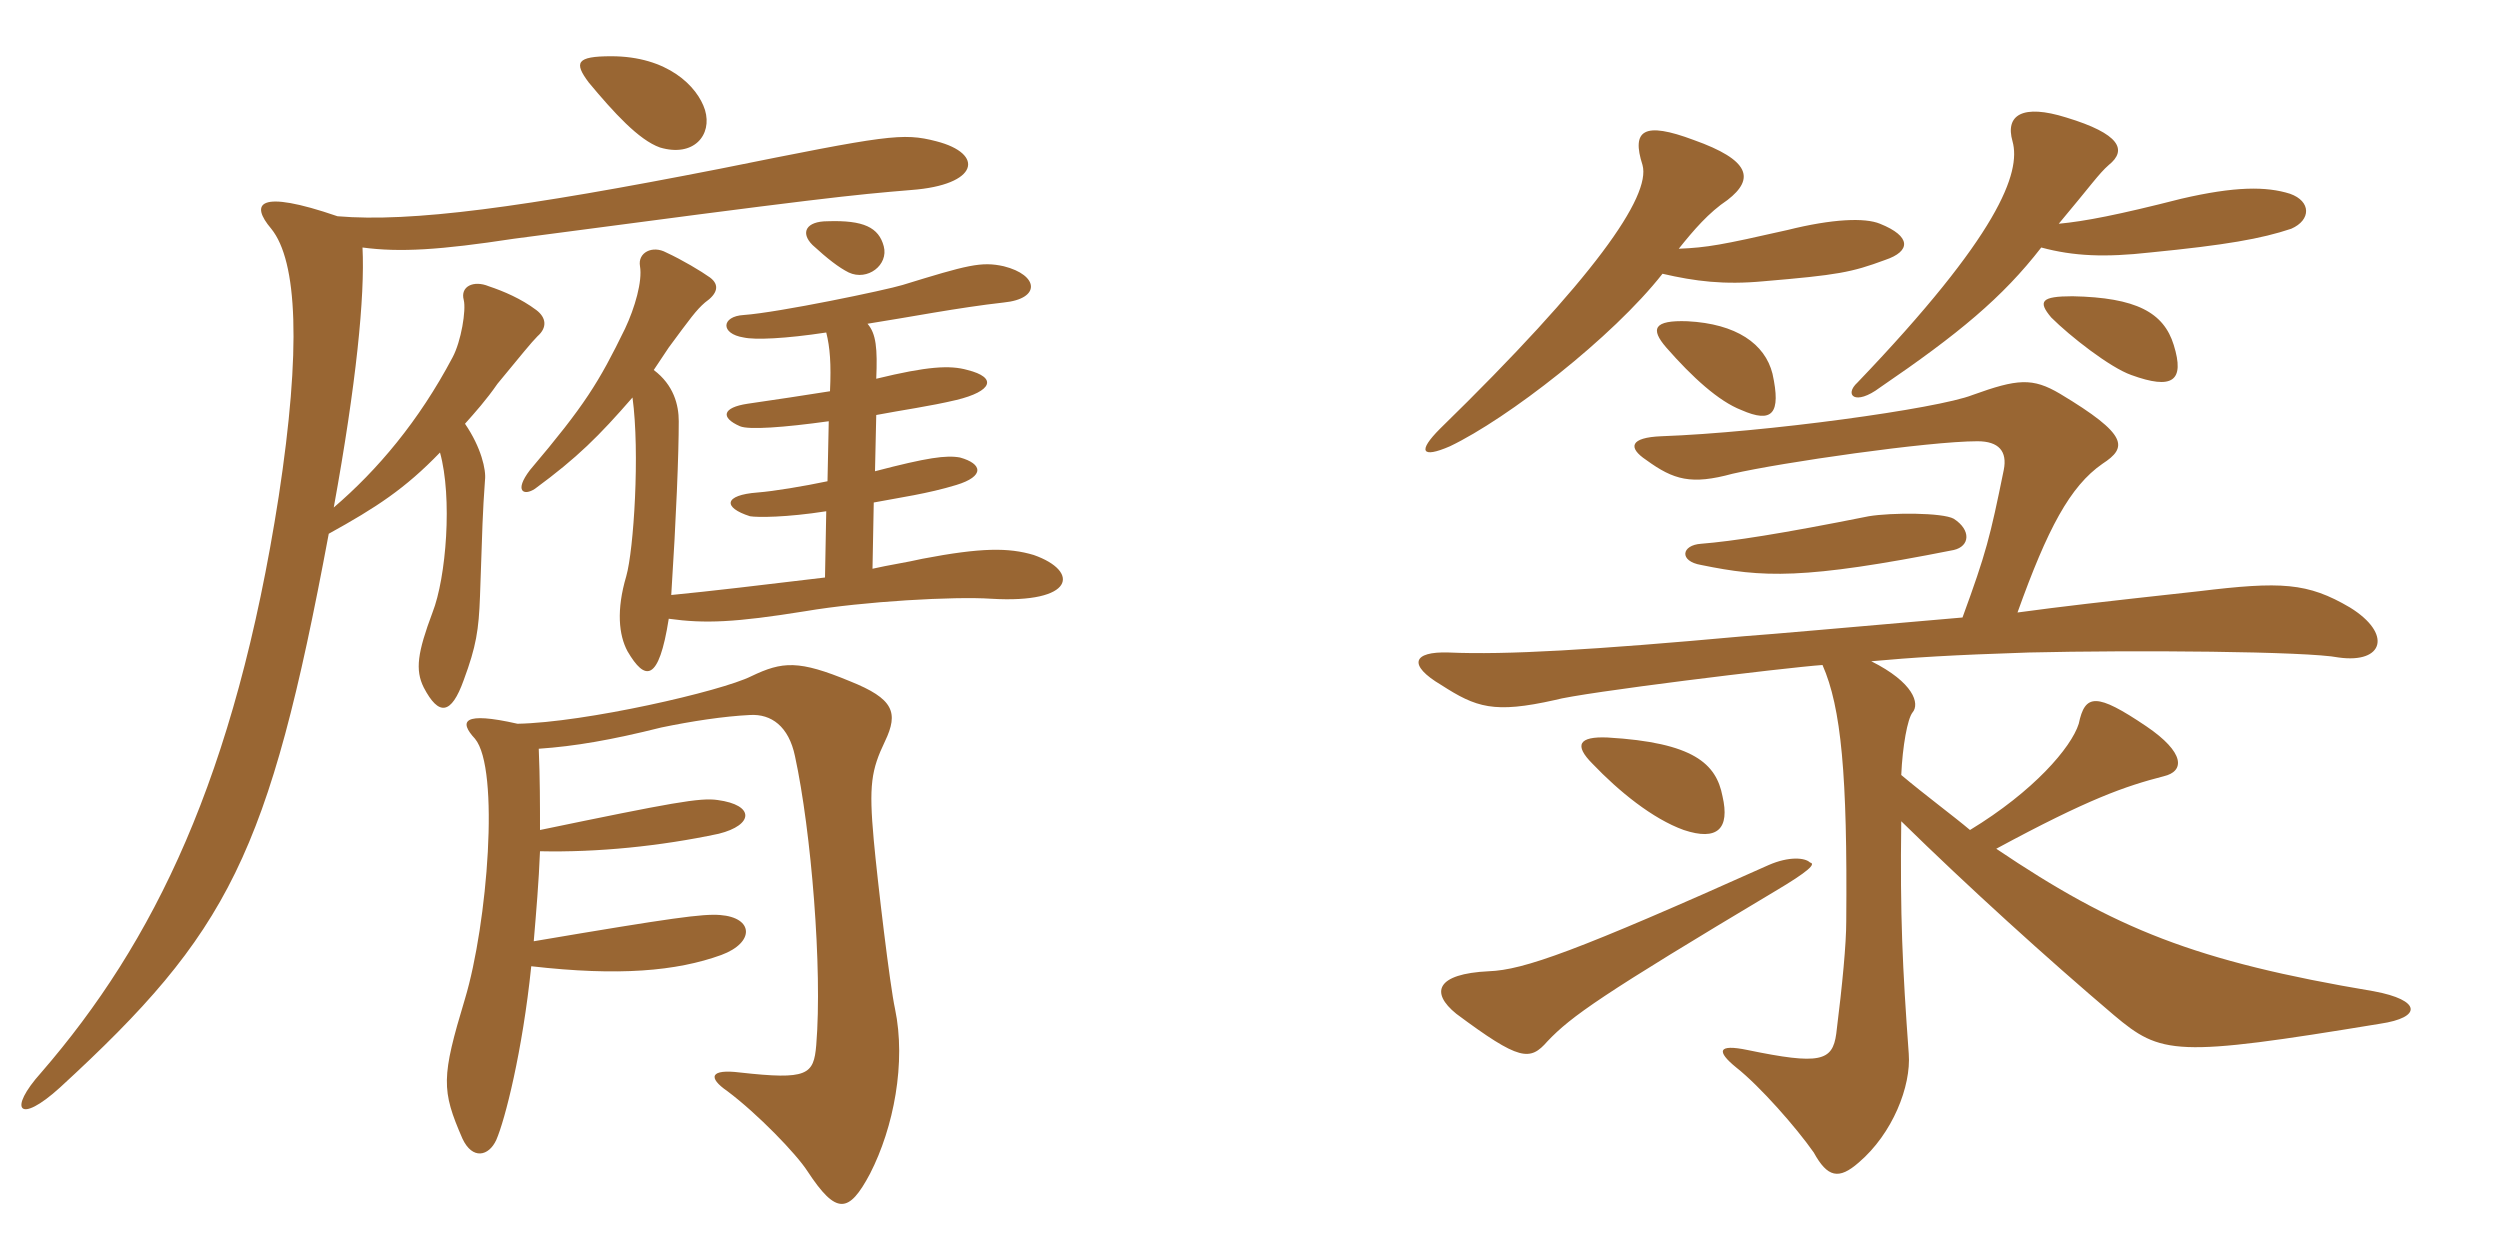 <svg xmlns="http://www.w3.org/2000/svg" xmlns:xlink="http://www.w3.org/1999/xlink" width="300" height="150"><path fill="#996633" padding="10" d="M84.60 13.20C83.70 10.35 80.10 6.75 73.35 6.75C69.15 6.75 68.85 7.50 70.65 9.90C73.65 13.50 76.65 16.80 79.20 17.70C83.25 18.90 85.50 16.20 84.60 13.20ZM106.05 29.55C105.45 27.30 103.65 26.40 99.30 26.55C96.75 26.55 96 27.90 97.50 29.40C99.30 31.05 100.65 32.10 101.85 32.70C104.10 33.75 106.65 31.80 106.05 29.55ZM124.05 66.60C121.05 65.70 117.75 65.70 110.70 67.05C108.75 67.50 106.65 67.80 104.70 68.25L104.85 60.30C108 59.70 111.30 59.25 114.75 58.20C118.20 57.15 117.90 55.65 115.20 54.90C113.55 54.60 111.30 54.90 105 56.55L105.15 49.80C108.30 49.20 111.60 48.75 114.75 48C119.10 46.95 119.70 45.30 116.10 44.40C114 43.80 111.30 43.95 105.15 45.45C105.30 41.85 105.15 40.05 104.10 38.85C108.90 38.10 115.05 36.90 120.45 36.30C124.95 35.85 124.65 33 120.45 31.95C117.75 31.35 116.10 31.80 108.30 34.20C106.35 34.80 93.45 37.50 89.25 37.80C86.55 37.95 86.40 40.05 89.25 40.50C90.60 40.80 94.20 40.65 99.15 39.90C99.60 41.70 99.75 43.65 99.60 46.95C96.75 47.40 92.85 48 89.70 48.45C86.70 48.90 86.40 50.10 88.80 51.15C89.85 51.60 94.05 51.30 99.45 50.55L99.30 57.75C96.45 58.35 92.85 58.95 90.90 59.10C86.85 59.40 86.70 60.90 90 61.95C90.90 62.10 94.35 62.10 99.15 61.35L99 69.30C91.50 70.20 85.20 70.95 80.55 71.40C81.15 62.10 81.45 54.45 81.45 50.55C81.45 48.60 80.85 46.20 78.45 44.40C79.05 43.50 79.65 42.60 80.25 41.70C82.80 38.25 83.55 37.20 84.60 36.30C86.10 35.25 86.40 34.20 85.20 33.30C84.15 32.55 81.90 31.20 79.95 30.30C78.30 29.40 76.50 30.30 76.80 31.95C77.10 33.75 76.20 36.90 75 39.45C71.85 45.90 70.20 48.60 63.60 56.40C61.65 58.95 62.85 59.55 64.20 58.65C69.30 54.90 71.85 52.35 75.90 47.70C76.80 54.30 76.05 66 75.15 69.15C73.95 73.20 74.25 76.20 75.30 78.15C77.40 81.75 79.05 81.90 80.25 74.25C84.60 74.85 88.20 74.70 96.60 73.35C103.65 72.15 114.60 71.55 118.95 71.85C129 72.45 129.60 68.55 124.05 66.60ZM112.35 16.95C108.30 15.90 106.50 16.20 86.40 20.25C62.70 24.90 49.35 26.70 40.50 25.95C30.90 22.65 30 24.45 32.55 27.45C35.70 31.35 36.15 41.85 33.45 59.55C28.20 93.30 18.45 113.10 4.95 128.70C0.90 133.20 2.25 135 7.20 130.50C27.45 111.90 32.25 102.60 39.45 64.05C45.15 60.90 48.60 58.65 52.80 54.30C54.30 59.70 53.55 69.30 51.90 73.50C50.10 78.30 49.80 80.40 50.85 82.50C52.65 85.95 54.15 85.80 55.65 81.60C57.15 77.55 57.45 75.60 57.60 71.55C57.90 62.85 57.90 61.80 58.20 57.60C58.35 56.40 57.75 53.70 55.80 50.85C57 49.50 58.35 48 59.70 46.05C62.55 42.60 63.75 41.10 64.50 40.35C65.70 39.30 65.55 38.10 64.35 37.20C62.55 35.85 60.45 34.95 58.65 34.35C56.85 33.60 55.20 34.35 55.65 36C55.95 37.20 55.35 40.95 54.30 42.90C50.25 50.55 45.30 56.40 40.05 60.90C42.75 46.05 43.80 35.55 43.50 29.70C48 30.30 52.80 30 61.65 28.65C99 23.70 102.15 23.40 109.35 22.80C117.45 22.20 118.20 18.45 112.35 16.95ZM107.40 121.05C106.80 118.35 105.30 105.75 104.85 100.80C104.25 94.20 104.55 92.40 106.20 88.95C107.85 85.50 107.25 83.85 102 81.75C95.85 79.20 93.90 79.35 90.15 81.15C86.55 82.95 70.20 86.70 62.10 86.85C55.50 85.35 55.05 86.55 57 88.65C60 92.25 58.50 110.85 55.80 119.85C52.95 129.30 52.95 130.80 55.50 136.65C56.70 139.20 58.65 138.75 59.55 136.80C60.60 134.40 62.70 126.15 63.75 115.95C74.25 117.15 81.15 116.55 86.55 114.60C90.60 113.10 90.45 110.10 86.40 109.80C84.30 109.65 80.85 110.10 64.05 112.95C64.35 109.35 64.65 105.90 64.80 102.15C71.70 102.30 79.20 101.55 86.25 100.05C90.45 99 90.60 96.60 86.10 96C84 95.70 80.70 96.30 64.80 99.60C64.80 96.60 64.80 93.45 64.65 89.85C69 89.55 73.35 88.80 79.35 87.30C82.95 86.55 86.85 85.95 90 85.80C92.55 85.65 94.65 87.15 95.40 90.75C97.35 99.75 98.70 116.25 97.95 125.40C97.65 129 96.90 129.60 88.80 128.70C85.20 128.25 84.90 129.30 87.30 130.95C90.90 133.65 95.55 138.45 96.90 140.55C100.35 145.80 101.85 145.65 104.40 140.85C107.25 135.30 108.75 127.50 107.40 121.05ZM217.20 103.50C216.60 102.90 214.65 102.75 212.25 103.80C189.15 114.15 182.85 116.40 178.65 116.55C172.35 116.85 171.60 119.10 174.75 121.65C182.40 127.35 183.60 127.35 185.70 124.95C188.55 121.95 192.15 119.40 213 106.95C217.05 104.55 217.95 103.65 217.20 103.50ZM206.70 95.55C205.95 91.65 203.25 89.10 192.90 88.50C189.45 88.35 188.85 89.40 191.10 91.65C194.25 94.95 198.30 98.25 202.05 99.60C206.10 100.95 207.60 99.45 206.70 95.55ZM235.50 74.10C219.90 75.45 213.30 76.05 209.25 76.35C191.10 78 180.75 78.60 173.85 78.30C169.50 78.15 168.90 79.80 172.95 82.20C177.15 84.90 179.25 85.65 186.60 84C189.75 83.10 214.35 80.10 218.70 79.80C220.95 84.90 221.70 93 221.55 110.55C221.55 113.25 221.10 118.05 220.35 124.05C219.90 127.35 218.40 127.80 209.70 126C206.10 125.25 205.95 126.15 208.35 128.10C211.20 130.35 215.55 135.30 217.65 138.30C219.30 141.30 220.65 141.60 223.05 139.50C227.10 136.05 229.35 130.35 229.05 126.45C228.30 116.10 228 109.95 228.15 98.55C236.10 106.35 245.70 115.05 253.65 121.80C259.35 126.60 261 126.90 285.60 122.85C290.70 122.10 290.55 120 284.85 118.95C263.40 115.35 253.80 111.45 239.55 101.85C250.65 95.85 255 94.35 259.65 93.15C262.20 92.55 262.20 90.30 257.55 87.15C251.55 83.10 250.20 83.25 249.45 86.85C248.55 89.70 244.05 94.95 236.40 99.60C234.45 97.95 231 95.40 228.15 93C228.30 89.55 228.90 86.25 229.50 85.50C230.40 84.45 229.65 81.90 224.55 79.35C229.50 78.90 234.15 78.60 243.45 78.30C256.05 78 276.90 78.15 280.65 78.90C286.05 79.65 287.10 76.05 282 72.90C276.90 69.90 273.75 69.75 263.85 70.95C251.55 72.30 247.65 72.75 242.10 73.50C245.70 63.45 248.40 58.35 252.30 55.65C255.30 53.70 255.45 52.20 247.20 47.25C243.90 45.30 242.10 45.45 236.70 47.40C232.50 49.05 211.80 51.90 199.35 52.35C195.60 52.50 195.30 53.70 197.55 55.20C200.85 57.60 202.95 58.20 207.90 56.85C213.75 55.50 231.45 52.95 237.30 52.95C239.85 52.95 240.90 54.15 240.45 56.40C238.80 64.50 238.35 66.30 235.50 74.10ZM234.45 66C236.40 65.55 236.55 63.60 234.45 62.25C233.10 61.50 226.95 61.50 224.25 61.95C213.75 64.05 207.90 64.95 204.15 65.25C201.75 65.40 201.45 67.35 204.15 67.80C211.50 69.30 216.30 69.60 234.45 66ZM212.70 44.85C211.80 41.25 208.35 38.85 202.50 38.55C198.45 38.40 198 39.45 199.95 41.70C203.10 45.30 206.25 48.15 208.95 49.20C212.70 50.85 213.75 49.65 212.70 44.85ZM260.85 41.40C259.65 37.50 256.35 35.70 248.70 35.55C244.95 35.55 244.50 36.15 246.15 38.10C248.40 40.35 253.20 44.10 255.75 45C260.70 46.80 262.20 45.75 260.85 41.40ZM201.45 29.85C203.25 27.60 205.05 25.50 207.30 24C210.60 21.45 210 19.20 203.25 16.80C197.25 14.55 195.75 15.60 197.10 19.80C198.15 23.55 191.25 33.45 172.80 51.45C170.10 54.15 170.55 55.05 174 53.55C180.90 50.25 193.50 40.50 199.50 32.85C203.40 33.75 206.85 34.20 211.65 33.75C220.50 33 222.15 32.70 226.20 31.20C229.35 30.15 229.35 28.35 225.60 26.85C223.80 26.10 219.90 26.25 214.50 27.60C206.55 29.40 204.90 29.70 201.45 29.85ZM247.05 26.85C250.95 22.20 251.85 20.85 253.05 19.80C255.30 18 254.40 16.05 247.95 14.10C242.70 12.45 240.60 13.80 241.50 16.95C242.55 20.70 239.85 28.20 222.90 45.90C221.25 47.40 222.60 48.75 225.60 46.50C235.05 40.05 240.30 35.70 244.95 29.70C248.85 30.75 252.60 30.90 258 30.30C267.15 29.40 271.35 28.65 274.95 27.45C277.35 26.40 277.35 24.15 274.80 23.25C271.95 22.35 268.20 22.35 261.75 23.85C254.10 25.80 250.20 26.55 247.05 26.85Z"/></svg>
